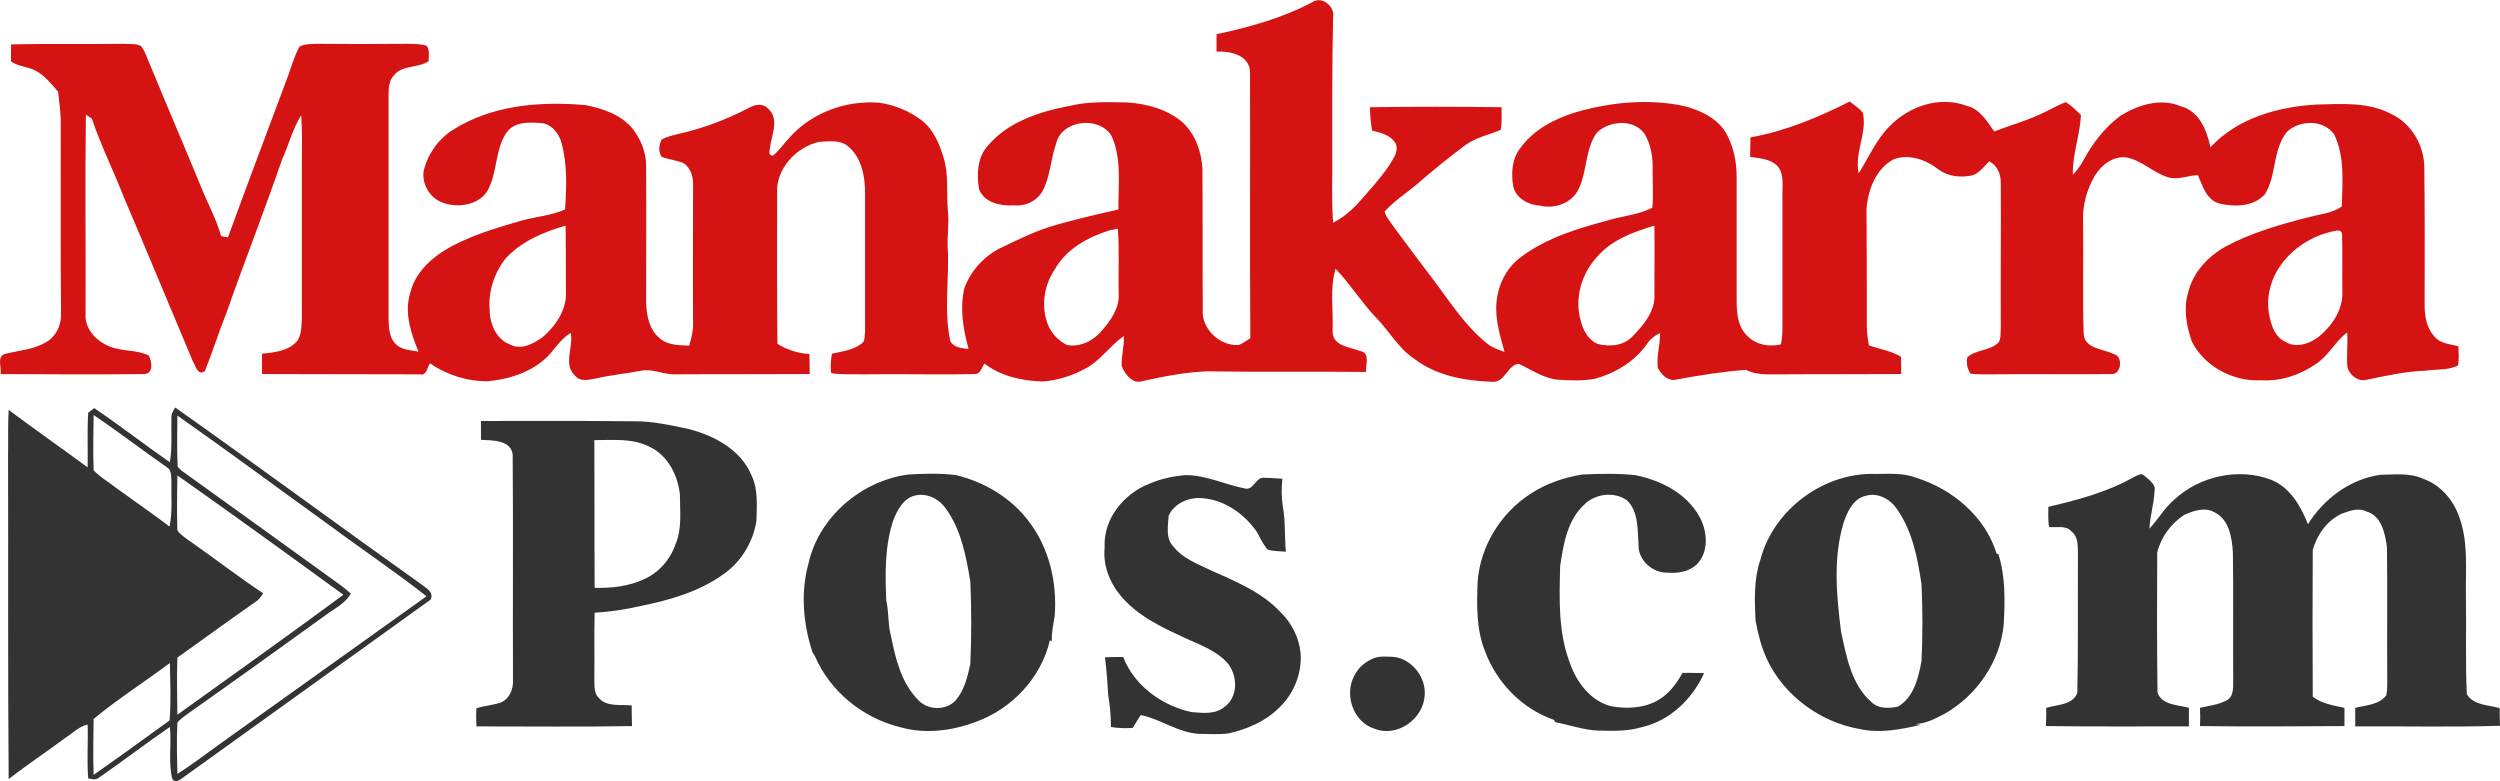 <?xml version="1.0" encoding="UTF-8"?>
<!-- Creator: CorelDRAW 2020 (64-Bit) -->
<svg xmlns="http://www.w3.org/2000/svg" xmlns:xlink="http://www.w3.org/1999/xlink" xmlns:xodm="http://www.corel.com/coreldraw/odm/2003" xml:space="preserve" width="256px" height="80px" version="1.1" style="shape-rendering:geometricPrecision; text-rendering:geometricPrecision; image-rendering:optimizeQuality; fill-rule:evenodd; clip-rule:evenodd" viewBox="0 0 83.58 26.11">
 <defs>
  <style type="text/css">
   <![CDATA[
    .fil1 {fill:#333333;fill-rule:nonzero}
    .fil0 {fill:#D61313;fill-rule:nonzero}
   ]]>
  </style>
 </defs>
 <g id="Layer_x0020_1">
  <g id="_2399990422480">
   <path class="fil0" d="M43.87 0.07c0.31,-0.22 0.75,0.13 0.7,0.47 -0.04,1.59 -0.03,3.18 -0.03,4.77 0.01,0.71 -0.03,1.42 0.03,2.13 0.47,-0.23 0.82,-0.62 1.15,-1.01 0.34,-0.39 0.68,-0.78 0.92,-1.24 0.06,-0.14 0.09,-0.34 -0.03,-0.47 -0.18,-0.23 -0.48,-0.29 -0.74,-0.36 -0.04,-0.26 -0.07,-0.52 -0.07,-0.78 1.47,-0.02 2.93,-0.02 4.4,0 0,0.26 0.02,0.51 -0.03,0.76 -0.39,0.16 -0.82,0.25 -1.17,0.5 -0.58,0.43 -1.13,0.88 -1.67,1.35 -0.35,0.29 -0.74,0.54 -1.04,0.88 0.04,0.14 0.13,0.27 0.21,0.38 0.45,0.61 0.9,1.22 1.36,1.82 0.59,0.77 1.1,1.61 1.87,2.22 0.16,0.13 0.37,0.2 0.57,0.27 -0.18,-0.63 -0.38,-1.3 -0.22,-1.96 0.1,-0.48 0.38,-0.93 0.78,-1.22 0.86,-0.64 1.9,-0.95 2.91,-1.22 0.49,-0.15 1.01,-0.18 1.47,-0.42 0.04,-0.4 0.01,-0.8 0.01,-1.19 0.02,-0.44 -0.04,-0.9 -0.27,-1.28 -0.37,-0.52 -1.21,-0.44 -1.61,-0.02 -0.38,0.56 -0.31,1.29 -0.6,1.88 -0.23,0.47 -0.81,0.66 -1.29,0.54 -0.38,-0.02 -0.79,-0.24 -0.89,-0.64 -0.07,-0.42 -0.05,-0.9 0.22,-1.26 0.45,-0.64 1.17,-1.01 1.9,-1.23 1.16,-0.33 2.4,-0.45 3.59,-0.2 0.53,0.14 1.07,0.38 1.38,0.86 0.27,0.45 0.38,0.99 0.38,1.52 0,1.39 0,2.77 0,4.16 0,0.41 0.05,0.88 0.38,1.17 0.29,0.28 0.72,0.35 1.1,0.26 0.04,-0.18 0.05,-0.37 0.05,-0.55 0,-1.44 0,-2.89 0,-4.33 -0.01,-0.31 0.05,-0.64 -0.07,-0.94 -0.18,-0.37 -0.65,-0.4 -1.01,-0.45 0,-0.22 0.01,-0.44 0.01,-0.65 1.17,-0.21 2.27,-0.67 3.32,-1.2 0.15,0.12 0.32,0.22 0.44,0.38 0.15,0.68 -0.29,1.33 -0.14,2.02 0.34,-0.54 0.59,-1.14 1.05,-1.59 0.65,-0.66 1.66,-1 2.55,-0.67 0.45,0.1 0.69,0.52 0.93,0.86 0.5,-0.19 1.02,-0.34 1.51,-0.56 0.3,-0.13 0.58,-0.31 0.89,-0.42 0.19,0.12 0.34,0.28 0.5,0.43 -0.03,0.67 -0.29,1.32 -0.27,2 0.14,-0.15 0.26,-0.31 0.35,-0.48 0.31,-0.58 0.72,-1.11 1.25,-1.5 0.59,-0.36 1.34,-0.6 2.01,-0.31 0.62,0.16 0.87,0.81 0.99,1.37 0.9,-0.98 2.27,-1.36 3.56,-1.43 0.83,-0.02 1.71,-0.09 2.47,0.31 0.7,0.32 1.14,1.09 1.12,1.86 0.02,1.53 0.01,3.06 0.01,4.6 0.01,0.35 0.08,0.73 0.34,1 0.2,0.23 0.52,0.24 0.79,0.31 0.01,0.21 0.02,0.43 -0.01,0.64 -0.34,0.18 -0.74,0.12 -1.1,0.18 -0.66,0.02 -1.31,0.17 -1.95,0.3 -0.28,0.08 -0.57,-0.14 -0.65,-0.41 -0.04,-0.39 0.02,-0.78 -0.01,-1.17 -0.4,0.3 -0.62,0.78 -1.05,1.06 -0.53,0.36 -1.17,0.58 -1.82,0.54 -0.93,0.05 -1.89,-0.45 -2.32,-1.29 -0.18,-0.52 -0.29,-1.1 -0.13,-1.63 0.16,-0.69 0.68,-1.24 1.29,-1.57 0.85,-0.45 1.79,-0.72 2.73,-0.96 0.37,-0.1 0.79,-0.13 1.12,-0.36 0.02,-0.8 0.11,-1.67 -0.26,-2.42 -0.36,-0.49 -1.14,-0.48 -1.57,-0.08 -0.49,0.6 -0.34,1.45 -0.74,2.09 -0.38,0.42 -1.01,0.43 -1.52,0.31 -0.44,-0.12 -0.56,-0.59 -0.72,-0.95 -0.31,0.01 -0.61,0.15 -0.93,0.09 -0.53,-0.13 -0.92,-0.58 -1.46,-0.68 -0.46,-0.06 -0.86,0.27 -1.08,0.65 -0.24,0.43 -0.38,0.93 -0.37,1.42 0.02,1.27 -0.02,2.54 0.02,3.8 0.01,0.53 0.64,0.52 1,0.7 0.34,0.07 0.26,0.72 -0.09,0.67 -1.3,0.02 -2.59,-0.01 -3.89,0.01 -0.27,0 -0.53,0.01 -0.8,-0.02 -0.11,-0.16 -0.15,-0.36 -0.11,-0.55 0.29,-0.26 0.75,-0.21 1.04,-0.49 0.1,-0.14 0.06,-0.32 0.08,-0.48 -0.01,-1.62 0.01,-3.25 0,-4.87 0,-0.29 -0.12,-0.58 -0.39,-0.71 -0.17,0.17 -0.31,0.37 -0.53,0.46 -0.41,0.1 -0.86,0.05 -1.19,-0.21 -0.42,-0.32 -0.97,-0.5 -1.47,-0.32 -0.6,0.32 -0.86,1.02 -0.91,1.66 0.01,1.24 0.01,2.48 0.01,3.72 -0.01,0.28 0.02,0.56 0.07,0.84 0.35,0.13 0.74,0.18 1.07,0.38 0.01,0.19 0.01,0.39 0.01,0.58 -1.29,0.01 -2.57,0 -3.86,0.01 -0.45,-0.01 -0.92,0.06 -1.33,-0.15 -0.78,0.06 -1.54,0.18 -2.3,0.32 -0.29,0.09 -0.54,-0.16 -0.65,-0.4 -0.04,-0.38 0.08,-0.76 0.08,-1.15 -0.19,0.09 -0.34,0.21 -0.45,0.38 -0.41,0.58 -1.05,0.96 -1.73,1.15 -0.4,0.07 -0.82,0.06 -1.23,0.03 -0.49,-0.04 -0.89,-0.34 -1.32,-0.53 -0.37,0.03 -0.46,0.64 -0.88,0.6 -0.91,-0.03 -1.87,-0.2 -2.61,-0.77 -0.53,-0.35 -0.84,-0.93 -1.28,-1.38 -0.49,-0.51 -0.86,-1.12 -1.35,-1.63 -0.2,0.67 -0.07,1.38 -0.1,2.07 -0.02,0.52 0.59,0.55 0.95,0.69 0.31,0.06 0.15,0.46 0.17,0.69 -1.78,-0.02 -3.55,0.01 -5.32,-0.02 -0.73,0.03 -1.46,0.17 -2.17,0.33 -0.32,0.1 -0.57,-0.23 -0.68,-0.5 -0.02,-0.34 0.09,-0.67 0.07,-1.01 -0.46,0.32 -0.77,0.81 -1.27,1.08 -0.44,0.24 -0.93,0.4 -1.43,0.44 -0.69,-0.02 -1.4,-0.17 -1.96,-0.6 -0.09,0.13 -0.13,0.36 -0.33,0.35 -1.24,0.03 -2.48,-0.01 -3.72,0.01 -0.35,-0.01 -0.71,0.02 -1.07,-0.04 -0.04,-0.21 -0.01,-0.44 0.02,-0.65 0.33,-0.07 0.69,-0.12 0.97,-0.32 0.16,-0.09 0.12,-0.3 0.14,-0.45 0,-1.53 0,-3.07 0,-4.6 0,-0.55 -0.11,-1.16 -0.54,-1.54 -0.27,-0.25 -0.66,-0.19 -1,-0.17 -0.77,0.17 -1.45,0.91 -1.4,1.72 0,1.68 -0.01,3.35 0.01,5.03 0.32,0.2 0.68,0.32 1.07,0.34 0,0.22 0.01,0.45 0.01,0.67 -1.5,0.01 -2.99,0 -4.48,0.01 -0.4,0.02 -0.77,-0.2 -1.16,-0.12 -0.5,0.1 -1.02,0.14 -1.51,0.26 -0.23,0.04 -0.52,0.12 -0.69,-0.09 -0.42,-0.38 -0.05,-0.96 -0.15,-1.43 -0.38,0.21 -0.57,0.63 -0.9,0.9 -0.52,0.44 -1.2,0.65 -1.87,0.71 -0.69,0.01 -1.37,-0.21 -1.94,-0.6 -0.09,0.15 -0.11,0.43 -0.34,0.37 -1.76,0 -3.52,-0.01 -5.27,-0.01 0,-0.23 0,-0.45 0,-0.68 0.42,-0.04 0.89,-0.09 1.18,-0.43 0.15,-0.23 0.14,-0.52 0.15,-0.78 0,-1.65 0,-3.3 0,-4.95 0,-0.6 0.02,-1.2 -0.02,-1.81 -0.3,0.47 -0.42,1.01 -0.65,1.5 -0.59,1.72 -1.26,3.42 -1.86,5.13 -0.25,0.63 -0.46,1.29 -0.71,1.92 -0.24,0.18 -0.31,-0.18 -0.41,-0.34 -0.77,-1.82 -1.52,-3.65 -2.3,-5.47 -0.34,-0.88 -0.77,-1.73 -1.07,-2.63 -0.07,-0.04 -0.13,-0.09 -0.2,-0.13 -0.03,2.23 0,4.46 -0.01,6.69 -0.02,0.49 0.37,0.89 0.81,1.06 0.41,0.17 0.89,0.1 1.3,0.3 0.11,0.19 0.17,0.6 -0.14,0.62 -1.6,0.02 -3.21,0.01 -4.81,0 0.04,-0.22 -0.14,-0.58 0.14,-0.67 0.46,-0.12 0.95,-0.14 1.37,-0.39 0.33,-0.18 0.51,-0.55 0.51,-0.92 -0.02,-2.18 -0.01,-4.36 -0.01,-6.54 -0.01,-0.31 -0.06,-0.62 -0.09,-0.92 -0.2,-0.23 -0.4,-0.48 -0.66,-0.65 -0.28,-0.19 -0.64,-0.17 -0.91,-0.36 -0.01,-0.19 0,-0.38 0,-0.57 1.25,-0.03 2.5,0 3.76,-0.02 0.19,0.02 0.4,-0.02 0.58,0.07 0.16,0.2 0.22,0.46 0.33,0.69 0.57,1.39 1.17,2.77 1.74,4.17 0.21,0.5 0.47,0.98 0.61,1.5 0.08,0.01 0.15,0.03 0.23,0.04 0.66,-1.81 1.34,-3.6 2.01,-5.4 0.12,-0.33 0.21,-0.67 0.38,-0.97 0.17,-0.1 0.37,-0.09 0.56,-0.1 1.03,0.01 2.07,0.01 3.1,0 0.2,0.01 0.41,0 0.6,0.07 0.1,0.15 0.06,0.34 0.06,0.51 -0.35,0.24 -0.88,0.12 -1.16,0.47 -0.17,0.18 -0.18,0.44 -0.18,0.67 0,2.51 0,5.01 0,7.52 0.01,0.28 0.03,0.59 0.23,0.79 0.2,0.21 0.51,0.21 0.77,0.26 -0.25,-0.61 -0.48,-1.29 -0.28,-1.95 0.2,-0.84 0.95,-1.38 1.69,-1.72 0.66,-0.31 1.35,-0.51 2.04,-0.71 0.48,-0.13 0.99,-0.17 1.45,-0.37 0.05,-0.74 0.08,-1.51 -0.12,-2.23 -0.08,-0.32 -0.34,-0.64 -0.69,-0.66 -0.4,-0.03 -0.88,-0.05 -1.14,0.31 -0.37,0.53 -0.31,1.22 -0.57,1.8 -0.22,0.61 -1.02,0.76 -1.57,0.55 -0.44,-0.15 -0.72,-0.65 -0.63,-1.1 0.15,-0.55 0.5,-1.05 1,-1.35 1.3,-0.82 2.91,-0.94 4.41,-0.81 0.59,0.12 1.22,0.33 1.6,0.83 0.26,0.35 0.43,0.78 0.42,1.23 0.01,1.5 0,3.01 0,4.51 0.01,0.45 0.1,0.94 0.46,1.23 0.27,0.23 0.64,0.23 0.98,0.24 0.07,-0.24 0.14,-0.5 0.13,-0.76 -0.01,-1.54 0,-3.07 0,-4.61 0.01,-0.26 -0.07,-0.55 -0.3,-0.72 -0.24,-0.11 -0.51,-0.13 -0.75,-0.22 -0.12,-0.17 -0.09,-0.4 0,-0.58 0.18,-0.1 0.38,-0.14 0.57,-0.19 0.81,-0.18 1.6,-0.48 2.33,-0.86 0.21,-0.12 0.48,-0.18 0.66,0.02 0.35,0.31 0.16,0.79 0.08,1.17 0.01,0.13 -0.13,0.39 0.08,0.4 0.21,-0.17 0.36,-0.4 0.55,-0.6 0.74,-0.84 1.9,-1.26 3,-1.17 0.51,0.07 0.99,0.27 1.4,0.57 0.4,0.3 0.61,0.78 0.75,1.25 0.19,0.59 0.09,1.21 0.15,1.82 0.04,0.38 -0.02,0.77 -0.01,1.15 0.07,1.06 -0.14,2.13 0.09,3.18 0.12,0.22 0.39,0.24 0.61,0.26 -0.18,-0.66 -0.3,-1.36 -0.14,-2.03 0.22,-0.61 0.71,-1.13 1.31,-1.39 0.56,-0.27 1.13,-0.55 1.74,-0.72 0.69,-0.2 1.39,-0.36 2.1,-0.52 -0.01,-0.82 0.12,-1.69 -0.23,-2.46 -0.41,-0.68 -1.67,-0.54 -1.85,0.25 -0.19,0.52 -0.19,1.09 -0.45,1.58 -0.18,0.34 -0.58,0.53 -0.96,0.49 -0.44,0.03 -0.99,-0.08 -1.17,-0.54 -0.08,-0.49 -0.06,-1.06 0.29,-1.45 0.68,-0.8 1.72,-1.14 2.72,-1.33 0.64,-0.16 1.31,-0.13 1.96,-0.12 0.66,0.05 1.33,0.23 1.84,0.67 0.43,0.4 0.63,0.99 0.66,1.57 0.01,1.56 0,3.12 0.01,4.69 -0.05,0.64 0.57,1.22 1.2,1.18 0.14,-0.05 0.26,-0.15 0.39,-0.23 -0.02,-2.97 0,-5.94 -0.01,-8.9 -0.02,-0.57 -0.67,-0.7 -1.12,-0.68 0,-0.2 0,-0.39 0,-0.58 1.11,-0.24 2.2,-0.54 3.2,-1.07zm-26.96 8.56l0 0c-0.38,0.48 -0.59,1.1 -0.54,1.71 0,0.48 0.22,1.01 0.7,1.18 0.36,0.19 0.77,-0.04 1.07,-0.25 0.44,-0.38 0.82,-0.93 0.78,-1.54 0,-0.73 0,-1.46 -0.01,-2.19 -0.74,0.21 -1.47,0.52 -2,1.09zm36.46 -0.02l0 0c-0.5,0.55 -0.73,1.36 -0.53,2.08 0.07,0.32 0.25,0.66 0.56,0.8 0.41,0.11 0.89,0.07 1.19,-0.26 0.37,-0.38 0.76,-0.85 0.72,-1.41 0,-0.76 0.01,-1.52 0,-2.28 -0.71,0.21 -1.45,0.48 -1.94,1.07zm-16.26 -0.92l0 0c-0.73,0.23 -1.45,0.62 -1.84,1.3 -0.34,0.5 -0.46,1.15 -0.28,1.73 0.09,0.35 0.36,0.65 0.68,0.81 0.44,0.08 0.88,-0.14 1.16,-0.47 0.3,-0.35 0.6,-0.76 0.57,-1.24 -0.02,-0.73 0.03,-1.45 -0.03,-2.18 -0.06,0.02 -0.2,0.04 -0.26,0.05zm40.99 0.02l0 0c-0.87,0.15 -1.67,0.71 -2.06,1.5 -0.2,0.44 -0.28,0.95 -0.15,1.43 0.07,0.31 0.2,0.64 0.51,0.78 0.35,0.22 0.79,0.08 1.1,-0.15 0.46,-0.37 0.84,-0.92 0.81,-1.54 -0.01,-0.62 0.01,-1.25 -0.01,-1.87 0,-0.13 -0.07,-0.18 -0.2,-0.15z"></path>
  </g>
  <path class="fil1" d="M38.42 16.17c0.39,-0.17 0.81,-0.26 1.23,-0.29 0.67,0 1.29,0.31 1.94,0.44 0.33,0.11 0.38,-0.4 0.69,-0.35 0.2,0 0.39,0.02 0.59,0.03 -0.03,0.32 -0.03,0.63 0.02,0.94 0.09,0.5 0.05,1 0.1,1.5 -0.2,-0.02 -0.41,-0.01 -0.61,-0.07 -0.15,-0.17 -0.25,-0.39 -0.36,-0.59 -0.42,-0.61 -1.09,-1.08 -1.84,-1.13 -0.44,-0.04 -0.93,0.18 -1.11,0.59 -0.02,0.34 -0.11,0.75 0.16,1.03 0.3,0.38 0.76,0.56 1.18,0.76 0.84,0.38 1.74,0.73 2.39,1.42 0.37,0.36 0.63,0.85 0.68,1.37 0.06,0.69 -0.24,1.4 -0.74,1.86 -0.46,0.45 -1.07,0.7 -1.69,0.84 -0.32,0.03 -0.64,0.02 -0.97,0.01 -0.69,-0.04 -1.27,-0.49 -1.94,-0.63 -0.1,0.14 -0.18,0.29 -0.27,0.43 -0.25,0.02 -0.49,0.01 -0.73,-0.03 0,-0.36 -0.03,-0.71 -0.09,-1.06 -0.03,-0.42 -0.05,-0.85 -0.11,-1.27 0.2,-0.01 0.41,-0.01 0.61,-0.01 0.37,0.96 1.29,1.62 2.27,1.84 0.37,0.03 0.79,0.09 1.1,-0.16 0.49,-0.33 0.47,-1.09 0.09,-1.51 -0.34,-0.36 -0.82,-0.55 -1.27,-0.75 -0.83,-0.38 -1.71,-0.77 -2.3,-1.5 -0.36,-0.44 -0.57,-1.01 -0.51,-1.59 -0.05,-0.94 0.64,-1.79 1.49,-2.12zm-38.13 -2.47c0.87,0.65 1.77,1.28 2.64,1.92 0.01,-0.61 -0.02,-1.22 0.02,-1.83 0.05,-0.04 0.15,-0.11 0.2,-0.15 0.86,0.58 1.68,1.22 2.53,1.81 0.08,-0.49 0.04,-0.99 0.05,-1.48 -0.01,-0.13 0.06,-0.24 0.13,-0.35 2.76,1.95 5.48,3.96 8.24,5.92 0.16,0.13 0.41,0.25 0.3,0.5 -2.75,1.98 -5.5,3.95 -8.25,5.93 -0.12,0.08 -0.27,0.23 -0.39,0.07 -0.14,-0.57 -0.02,-1.16 -0.08,-1.74 -0.79,0.54 -1.56,1.13 -2.35,1.68 -0.11,0.1 -0.26,0.07 -0.38,0.04 -0.05,-0.6 0,-1.2 -0.02,-1.8 -0.29,0.06 -0.5,0.29 -0.74,0.44 -0.63,0.47 -1.28,0.9 -1.9,1.38 -0.03,-3.61 -0.01,-7.23 -0.02,-10.84 0.01,-0.5 -0.01,-1 0.02,-1.5zm2.84 0.17l0 0c-0.01,0.62 -0.02,1.23 0,1.85 0.23,0.24 0.52,0.4 0.77,0.6 0.59,0.43 1.19,0.84 1.77,1.28 0.1,-0.5 0.05,-1.02 0.06,-1.52 -0.01,-0.16 0.01,-0.38 -0.16,-0.47 -0.82,-0.57 -1.61,-1.18 -2.44,-1.74zm2.8 0.02l0 0c0,0.57 -0.02,1.14 0.01,1.71 0.03,0.04 0.1,0.1 0.13,0.13 1.77,1.27 3.53,2.54 5.29,3.81 0.13,0.09 0.25,0.2 0.37,0.3 -0.17,0.3 -0.47,0.46 -0.73,0.64 -1.58,1.14 -3.15,2.27 -4.74,3.39 -0.11,0.09 -0.25,0.17 -0.33,0.29 -0.03,0.57 -0.01,1.14 0,1.71 0.47,-0.3 0.91,-0.63 1.36,-0.96 2.32,-1.65 4.64,-3.32 6.97,-4.98 -1.1,-0.86 -2.26,-1.64 -3.38,-2.47 -1.65,-1.19 -3.28,-2.4 -4.95,-3.57zm0 2l0 0c-0.01,0.61 -0.02,1.23 0,1.84 0.13,0.17 0.31,0.28 0.48,0.4 0.8,0.56 1.57,1.16 2.39,1.7 -0.06,0.09 -0.12,0.19 -0.22,0.26 -0.89,0.62 -1.76,1.26 -2.65,1.89 -0.02,0.64 -0.01,1.27 0,1.91 1.85,-1.33 3.71,-2.65 5.55,-4.01 -1.84,-1.34 -3.69,-2.68 -5.55,-3.99zm-2.8 8.14l0 0c-0.01,0.62 -0.02,1.24 0,1.87 0.86,-0.6 1.7,-1.21 2.54,-1.82 0.05,-0.64 0.02,-1.28 0.01,-1.92 -0.84,0.63 -1.74,1.2 -2.55,1.87zm12.95 -9.96c1.7,0 3.4,-0.01 5.1,0.01 0.62,-0.01 1.24,0.13 1.85,0.26 0.86,0.22 1.75,0.7 2.1,1.56 0.22,0.47 0.17,1 0.16,1.51 -0.11,0.7 -0.51,1.37 -1.1,1.78 -0.83,0.6 -1.84,0.88 -2.84,1.08 -0.48,0.11 -0.97,0.18 -1.47,0.21 -0.02,0.74 0,1.49 -0.01,2.23 0.01,0.22 -0.02,0.46 0.15,0.62 0.27,0.31 0.73,0.21 1.1,0.25 0,0.23 0,0.46 0.01,0.69 -1.74,0.03 -3.47,0.01 -5.2,0.01 -0.01,-0.21 -0.02,-0.41 0,-0.61 0.27,-0.08 0.56,-0.1 0.82,-0.19 0.29,-0.13 0.42,-0.46 0.4,-0.76 -0.01,-2.51 0.01,-5.01 -0.01,-7.52 -0.05,-0.5 -0.68,-0.48 -1.06,-0.5 0,-0.21 0,-0.42 0,-0.63zm3.79 0.64l0 0c0.01,1.65 0,3.29 0.01,4.94 0.56,0.01 1.14,-0.05 1.65,-0.29 0.5,-0.22 0.88,-0.66 1.05,-1.16 0.23,-0.53 0.15,-1.12 0.15,-1.68 -0.07,-0.64 -0.41,-1.31 -1.02,-1.59 -0.57,-0.29 -1.22,-0.22 -1.84,-0.22zm7.16 4.12c0.35,-1.56 1.77,-2.76 3.33,-2.97 0.53,-0.03 1.07,-0.05 1.6,0.02 0.93,0.22 1.81,0.74 2.4,1.5 0.71,0.9 0.99,2.08 0.9,3.21 -0.05,0.28 -0.1,0.56 -0.1,0.85 -0.02,-0.01 -0.04,-0.03 -0.06,-0.04 -0.29,1.25 -1.26,2.28 -2.45,2.72 -0.81,0.31 -1.73,0.43 -2.58,0.18 -1.24,-0.31 -2.33,-1.2 -2.83,-2.38 -0.02,-0.03 -0.06,-0.09 -0.08,-0.12 -0.31,-0.96 -0.4,-2 -0.13,-2.97zm3.47 -2.24l0 0c-0.33,0.13 -0.5,0.47 -0.63,0.78 -0.29,0.86 -0.28,1.79 -0.24,2.7 0.09,0.39 0.05,0.81 0.16,1.2 0.15,0.75 0.34,1.54 0.89,2.11 0.31,0.36 0.94,0.39 1.27,0.03 0.29,-0.34 0.4,-0.79 0.49,-1.22 0.04,-0.92 0.04,-1.83 0,-2.75 -0.14,-0.85 -0.31,-1.76 -0.84,-2.47 -0.25,-0.34 -0.7,-0.53 -1.1,-0.38zm20.69 -0.1c0.51,-0.33 1.1,-0.53 1.7,-0.63 0.59,-0.03 1.19,-0.04 1.78,0.02 0.84,0.17 1.69,0.59 2.13,1.36 0.28,0.48 0.35,1.19 -0.07,1.62 -0.27,0.26 -0.65,0.31 -1.01,0.28 -0.49,0 -0.96,-0.43 -0.94,-0.93 -0.04,-0.5 0.01,-1.11 -0.39,-1.49 -0.42,-0.3 -1.06,-0.22 -1.42,0.14 -0.57,0.52 -0.7,1.32 -0.81,2.05 -0.03,1.09 -0.07,2.21 0.32,3.24 0.23,0.66 0.7,1.29 1.4,1.46 0.52,0.09 1.1,0.06 1.56,-0.21 0.36,-0.21 0.61,-0.55 0.81,-0.91 0.23,0 0.47,0 0.72,0.01 -0.39,0.87 -1.15,1.6 -2.1,1.81 -0.47,0.14 -0.96,0.12 -1.45,0.11 -0.48,-0.02 -0.95,-0.19 -1.42,-0.28 -0.01,-0.02 -0.04,-0.06 -0.05,-0.08 -1.05,-0.36 -1.9,-1.23 -2.29,-2.26 -0.31,-0.75 -0.29,-1.57 -0.26,-2.36 0.09,-1.19 0.78,-2.31 1.79,-2.95zm7.66 2.23c0.43,-1.68 2.12,-2.94 3.86,-2.88 0.45,0 0.92,-0.04 1.36,0.13 1.21,0.38 2.3,1.3 2.68,2.53 0.01,0.01 0.04,0.02 0.06,0.02 0.24,0.76 0.22,1.55 0.18,2.34 -0.11,1.24 -0.9,2.39 -1.98,3 -0.31,0.16 -0.62,0.33 -0.98,0.34 0.06,0.01 0.12,0.02 0.18,0.03 -0.66,0.15 -1.35,0.29 -2.03,0.14 -1.33,-0.23 -2.54,-1.12 -3.11,-2.34 -0.19,-0.41 -0.3,-0.86 -0.38,-1.3 -0.03,-0.67 -0.06,-1.36 0.16,-2.01zm3.53 -2.15l0 0c-0.42,0.09 -0.63,0.54 -0.75,0.92 -0.35,1.17 -0.23,2.43 -0.08,3.62 0.18,0.83 0.34,1.77 1.02,2.36 0.23,0.23 0.58,0.21 0.88,0.15 0.53,-0.31 0.69,-0.96 0.79,-1.53 0.04,-0.85 0.04,-1.71 0,-2.56 -0.13,-0.87 -0.3,-1.77 -0.81,-2.5 -0.22,-0.34 -0.64,-0.58 -1.05,-0.46zm8.95 -0.62c0.11,-0.05 0.26,-0.16 0.36,-0.05 0.16,0.14 0.4,0.29 0.34,0.53 -0.02,0.42 -0.15,0.82 -0.17,1.24 0.29,-0.31 0.5,-0.69 0.83,-0.97 0.85,-0.79 2.16,-1.08 3.25,-0.66 0.63,0.26 0.98,0.88 1.22,1.48 0.53,-0.85 1.41,-1.51 2.42,-1.65 0.48,-0.01 0.98,-0.07 1.43,0.13 0.55,0.2 0.96,0.65 1.17,1.18 0.35,0.86 0.25,1.8 0.26,2.7 0.02,1.11 -0.02,2.22 0.03,3.32 0.22,0.38 0.72,0.36 1.1,0.47 0,0.2 0,0.39 0.01,0.59 -1.61,0.05 -3.23,0.01 -4.84,0.02 0,-0.21 0,-0.42 0,-0.62 0.36,-0.09 0.8,-0.1 1.04,-0.42 0.04,-0.21 0.03,-0.41 0.03,-0.62 -0.01,-1.44 0.01,-2.89 -0.01,-4.33 -0.06,-0.46 -0.18,-1.06 -0.7,-1.2 -0.26,-0.13 -0.56,-0.01 -0.81,0.08 -0.49,0.22 -0.83,0.71 -0.97,1.21 -0.01,1.63 -0.01,3.27 0,4.91 0.3,0.23 0.69,0.29 1.06,0.37 0,0.21 0,0.41 0,0.61 -1.61,0.01 -3.22,0.02 -4.83,0 0.01,-0.2 0.01,-0.41 0,-0.61 0.3,-0.07 0.61,-0.1 0.89,-0.25 0.22,-0.11 0.22,-0.39 0.22,-0.61 -0.01,-1.44 0.01,-2.89 -0.01,-4.33 -0.03,-0.49 -0.12,-1.11 -0.62,-1.35 -0.32,-0.18 -0.7,-0.05 -1.01,0.09 -0.44,0.29 -0.78,0.75 -0.9,1.26 -0.01,1.56 -0.01,3.12 0.01,4.68 0.14,0.42 0.69,0.41 1.05,0.51 0,0.2 0,0.41 0,0.62 -1.59,0 -3.18,0.01 -4.78,-0.01 0.01,-0.2 0.01,-0.41 0.01,-0.61 0.36,-0.11 0.9,-0.09 1.04,-0.51 0.03,-1.53 0.01,-3.06 0.02,-4.59 -0.01,-0.28 0.03,-0.61 -0.22,-0.8 -0.19,-0.22 -0.5,-0.11 -0.75,-0.15 -0.03,-0.22 -0.02,-0.44 -0.02,-0.67 0.98,-0.23 1.97,-0.49 2.85,-0.99zm-25.47 6.08c0.24,-0.12 0.51,-0.08 0.77,-0.07 0.59,0.09 1.05,0.69 1,1.28 -0.04,0.79 -0.92,1.42 -1.67,1.12 -0.76,-0.23 -1.06,-1.24 -0.62,-1.88 0.12,-0.2 0.31,-0.35 0.52,-0.45z"></path>
 </g>
</svg>

